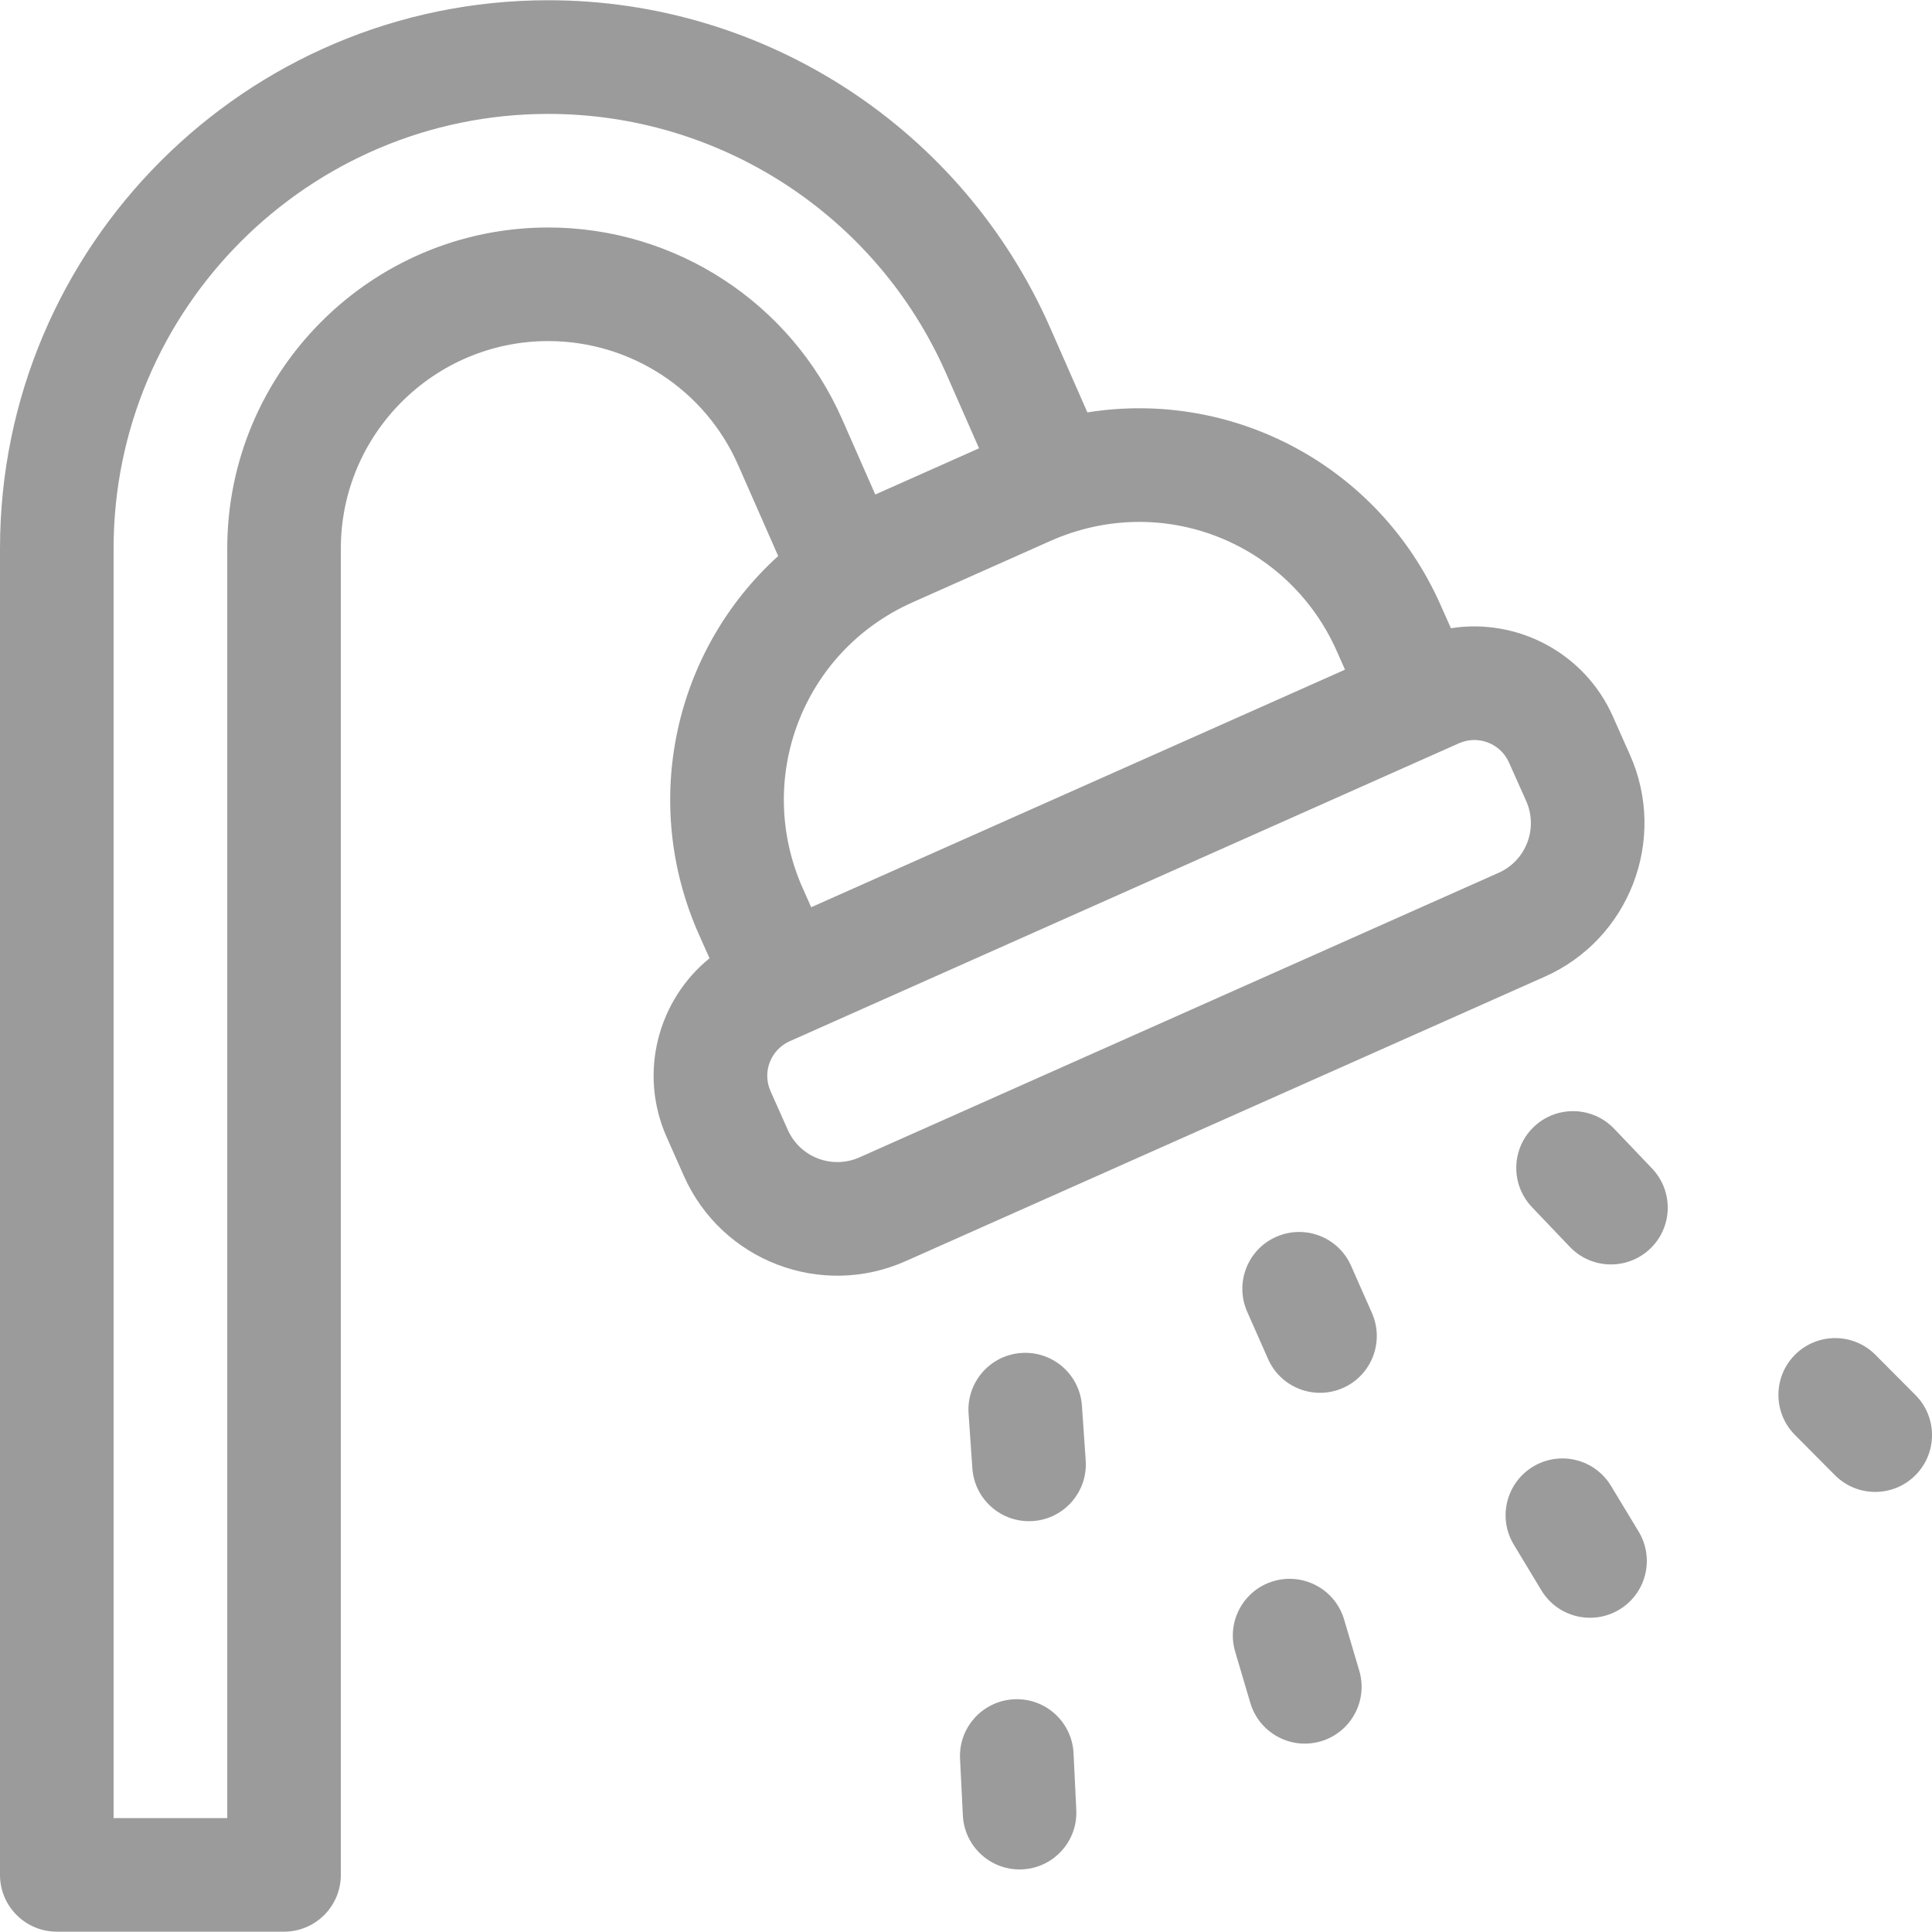 <svg width="24" height="24" viewBox="0 0 24 24" fill="none" xmlns="http://www.w3.org/2000/svg">
<path d="M13.44 17.462C13.413 17.073 13.076 16.78 12.687 16.807C12.298 16.834 12.005 17.171 12.032 17.56L12.079 18.24C12.106 18.628 12.442 18.922 12.832 18.895C13.22 18.868 13.514 18.531 13.487 18.142L13.44 17.462Z" fill="#9B9B9B"/>
<path d="M16.784 15.725C16.627 15.368 16.21 15.207 15.854 15.364C15.497 15.521 15.336 15.938 15.493 16.295L15.752 16.881C15.909 17.238 16.326 17.399 16.682 17.242C17.039 17.085 17.2 16.668 17.043 16.311L16.784 15.725Z" fill="#9B9B9B"/>
<path d="M20.052 14.022C19.783 13.74 19.336 13.729 19.054 13.998C18.772 14.267 18.762 14.714 19.031 14.996L19.501 15.489C19.77 15.771 20.217 15.781 20.499 15.512C20.781 15.243 20.791 14.797 20.522 14.515L20.052 14.022Z" fill="#9B9B9B"/>
<path d="M12.597 21.109C12.207 21.128 11.907 21.459 11.926 21.848L11.961 22.552C11.98 22.941 12.311 23.241 12.7 23.222C13.089 23.203 13.389 22.872 13.37 22.483L13.336 21.779C13.317 21.39 12.986 21.09 12.597 21.109Z" fill="#9B9B9B"/>
<path d="M16.697 20.118C16.586 19.744 16.193 19.531 15.819 19.642C15.446 19.752 15.233 20.145 15.344 20.519L15.532 21.154C15.643 21.529 16.036 21.741 16.409 21.631C16.783 21.52 16.996 21.127 16.885 20.753L16.697 20.118Z" fill="#9B9B9B"/>
<path d="M20.013 18.459C19.812 18.125 19.378 18.017 19.044 18.219C18.711 18.42 18.603 18.854 18.805 19.188L19.147 19.755C19.348 20.089 19.782 20.196 20.116 19.995C20.45 19.794 20.557 19.36 20.356 19.026L20.013 18.459Z" fill="#9B9B9B"/>
<path d="M23.795 17.33L23.298 16.831C23.024 16.554 22.577 16.553 22.3 16.827C22.024 17.102 22.023 17.549 22.297 17.825L22.794 18.325C23.068 18.601 23.515 18.603 23.792 18.328C24.068 18.053 24.07 17.607 23.795 17.33Z" fill="#9B9B9B"/>
<path d="M20.248 9.377L20.035 8.898C19.681 8.104 18.843 7.675 18.024 7.804L17.892 7.508C17.124 5.784 15.315 4.834 13.508 5.123L13.045 4.07C11.957 1.6 9.51 0.003 6.811 0.003C3.055 0.003 0 3.059 0 6.814V23.291C0 23.68 0.316 23.996 0.706 23.996H3.528C3.918 23.996 4.234 23.68 4.234 23.291V6.814C4.234 5.393 5.39 4.237 6.811 4.237C7.832 4.237 8.758 4.841 9.169 5.776L9.667 6.907C8.373 8.08 7.952 9.967 8.682 11.608L8.814 11.904C8.182 12.416 7.923 13.32 8.283 14.129L8.496 14.609C8.963 15.658 10.193 16.137 11.251 15.666L19.191 12.132C20.242 11.664 20.716 10.428 20.248 9.377ZM16.603 8.082L16.708 8.319L10.077 11.27L9.972 11.034C9.37 9.682 9.962 8.095 11.335 7.483L13.05 6.719C14.443 6.103 16.006 6.742 16.603 8.082ZM6.811 2.826C4.612 2.826 2.823 4.615 2.823 6.814V22.585H1.411V6.814C1.411 3.837 3.834 1.415 6.811 1.415C8.951 1.415 10.891 2.68 11.753 4.639L12.162 5.569L10.873 6.143L10.461 5.207C9.824 3.761 8.391 2.826 6.811 2.826ZM18.617 10.842L10.677 14.377C10.336 14.529 9.937 14.376 9.786 14.035L9.572 13.555C9.466 13.317 9.573 13.04 9.811 12.934C10.419 12.663 17.944 9.313 18.124 9.233C18.361 9.128 18.64 9.235 18.745 9.472L18.959 9.951C19.11 10.291 18.957 10.691 18.617 10.842Z" fill="#9B9B9B"/>
</svg>
